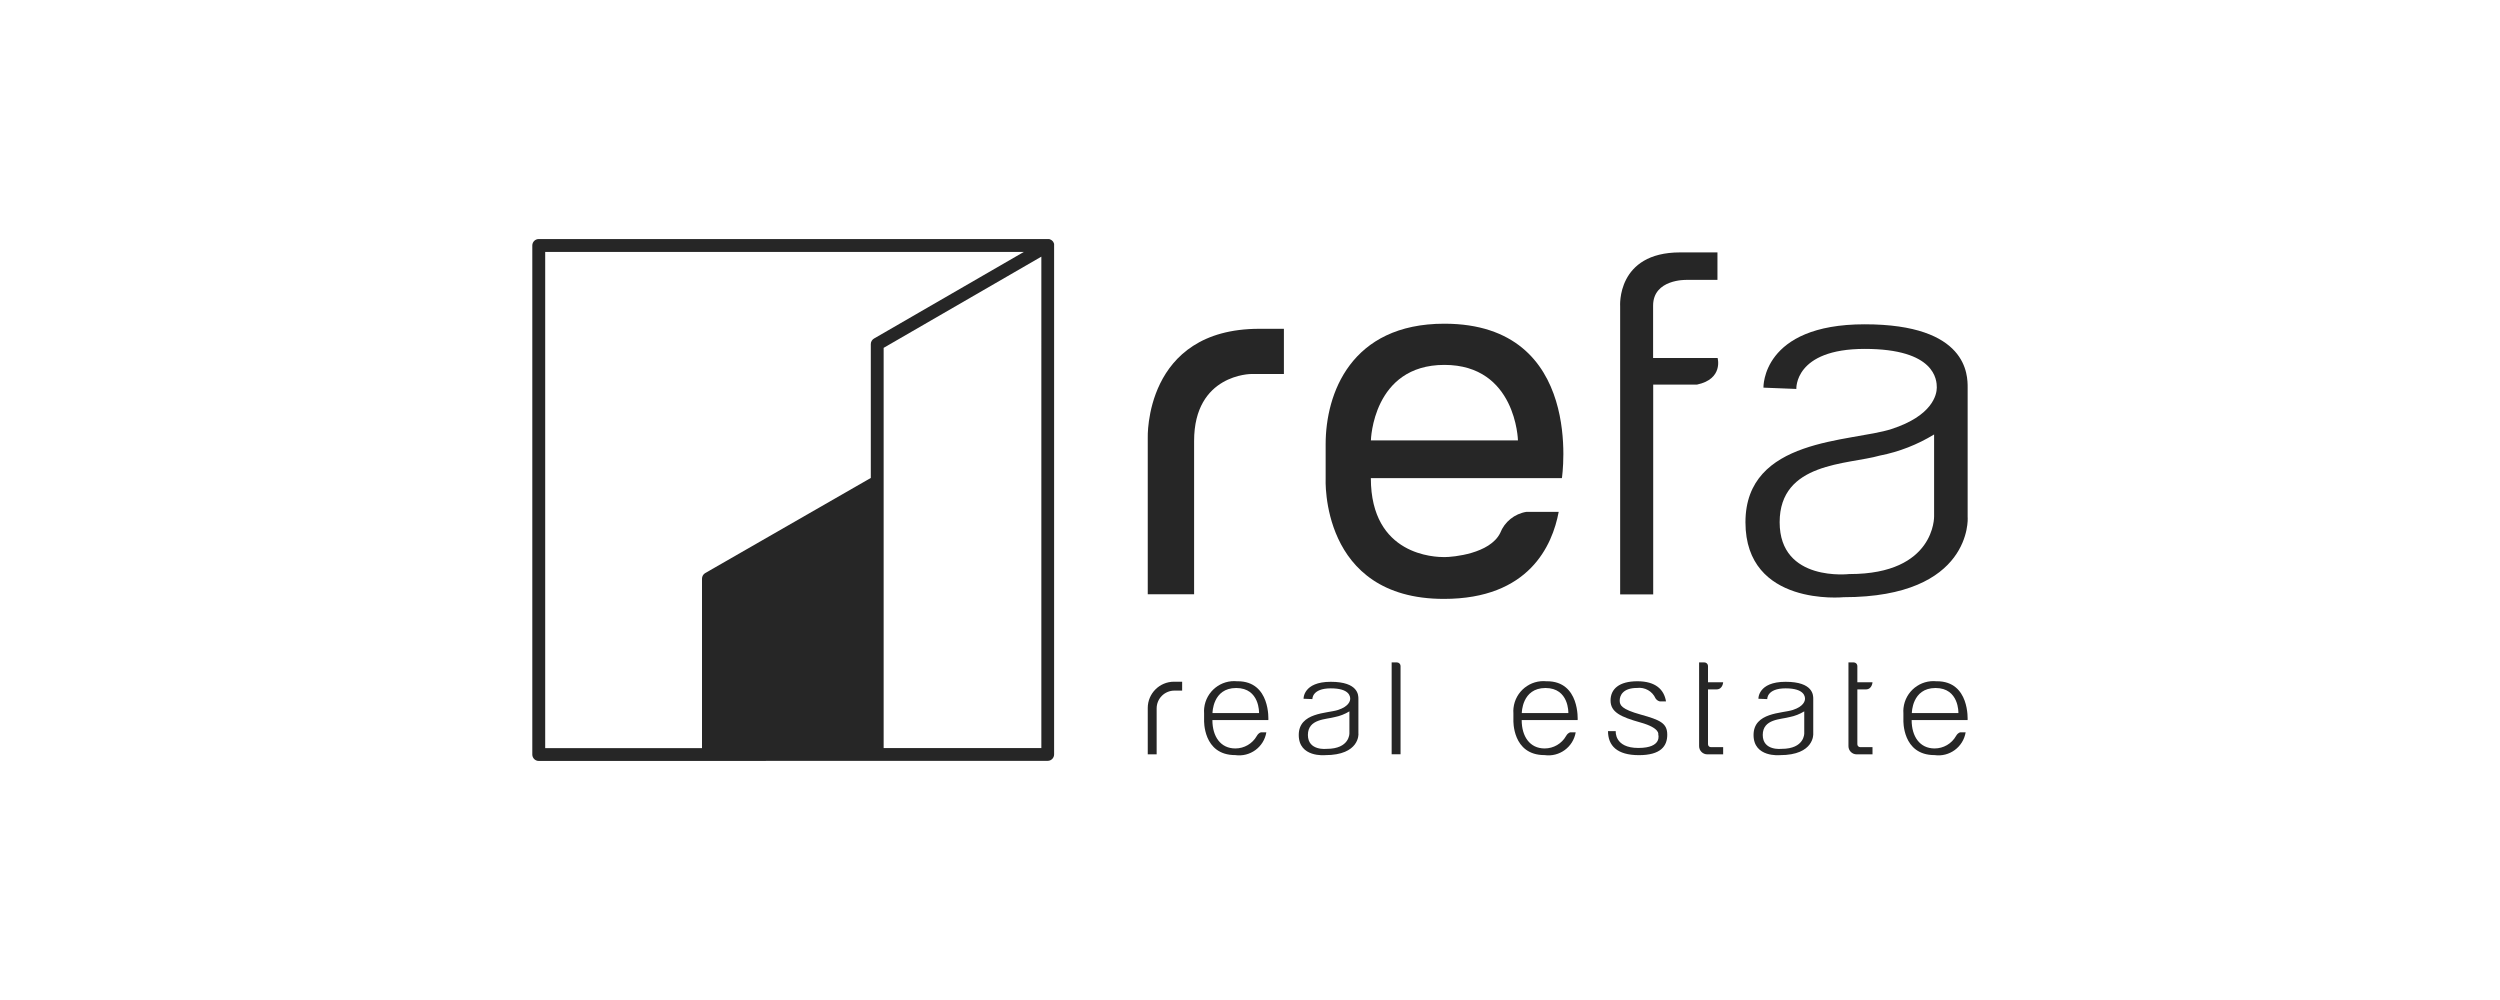 <?xml version="1.0" encoding="UTF-8"?>
<svg id="Livello_1" data-name="Livello 1" xmlns="http://www.w3.org/2000/svg" viewBox="0 0 500 200">
  <defs>
    <style>
      .cls-1 {
        fill: #262626;
      }
    </style>
  </defs>
  <g id="Raggruppa_222" data-name="Raggruppa 222">
    <path id="Tracciato_2" data-name="Tracciato 2" class="cls-1" d="M229.55,87.63v31.23h9.27v-30.67c0-13.39,11.44-13.39,11.44-13.39h6.52v-9.04h-4.92c-23.11,0-22.31,21.86-22.31,21.86"/>
    <path id="Tracciato_3" data-name="Tracciato 3" class="cls-1" d="M274.18,88.08s.34-15.1,14.7-15.1,14.71,15.1,14.71,15.1h-29.41ZM288.88,64.74c-18.74,0-23.75,14.02-23.75,24.08v6.82s-1.22,24.14,23.65,24.14c17.03,0,21.7-10.68,22.96-17.41h-6.45c-2.38.38-4.39,2-5.26,4.25-2.06,4.12-9.39,4.8-11.16,4.8s-14.7-.23-14.7-15.79h38.21s4.7-30.89-23.52-30.89"/>
    <path id="Tracciato_4" data-name="Tracciato 4" class="cls-1" d="M330.62,71.6v-10.47c0-5.32,6.61-5.15,6.61-5.15h6.26v-5.5h-7.46c-12.79,0-12,10.81-12,10.81v57.59h6.61v-41.96h8.76c5.32-1.12,4.12-5.32,4.12-5.32h-12.88Z"/>
    <path id="Tracciato_5" data-name="Tracciato 5" class="cls-1" d="M369.95,114.8s-14.02,1.72-14.02-10.35,13.62-11.5,20.02-13.33c3.85-.75,7.53-2.19,10.87-4.23v16.36s.29,11.56-16.88,11.56M393.53,103.53v-26c0-2.49.06-12.67-20.59-12.67s-20.25,12.67-20.25,12.67l6.58.26s-.46-8.01,13.67-8.01,14.42,6.23,14.42,7.72-.92,5.66-9.04,8.3-29.23,1.71-29.23,18.65,19.62,14.99,19.62,14.99c25.8,0,24.83-15.91,24.83-15.91"/>
    <path id="Unione_3" data-name="Unione 3" class="cls-1" d="M107.75,152.19c-.71,0-1.29-.58-1.29-1.29h0V49.1c0-.71.57-1.29,1.28-1.29h102.11s.05.03.05.03c.02,0,.05.01.07.02l.05.02.06.03.05.02.06.03.05.03.05.03.05.04.04.03s.04.03.06.05l.04.04.05.05.04.05.04.04.04.07.02.03h0s.02.06.04.09l.02.04.03.07.02.05.02.06.02.06v102.09c0,.71-.57,1.29-1.28,1.29h0l-101.77.02ZM176.73,69.56v80.05h31.54V51.33l-31.54,18.24ZM109.05,149.62h31.35v-33.89c0-.46.25-.89.65-1.12l33.11-19.02v-26.77c0-.46.25-.88.64-1.11l29.96-17.32h-95.72v99.23Z"/>
    <path id="Tracciato_8" data-name="Tracciato 8" class="cls-1" d="M279.37,132.48h-1.04v18.38h1.78v-17.7c-.03-.39-.35-.68-.74-.68"/>
    <path id="Tracciato_9" data-name="Tracciato 9" class="cls-1" d="M229.55,141.6v9.26h1.78v-9.18c0-1.97,1.6-3.56,3.56-3.56h1.54v-1.78h-1.62c-2.91,0-5.26,2.36-5.26,5.26h0"/>
    <path id="Tracciato_10" data-name="Tracciato 10" class="cls-1" d="M265.35,149.77s-3.77.46-3.77-2.78,3.65-3.09,5.38-3.58c1.03-.2,2.02-.59,2.92-1.14v4.4s.08,3.1-4.54,3.1M271.68,146.74v-6.99c0-.67.02-3.39-5.53-3.39s-5.44,3.39-5.44,3.39l1.77.07s-.12-2.15,3.68-2.15,3.88,1.68,3.88,2.09-.26,1.52-2.43,2.23-7.86.46-7.86,5.01,5.27,4.03,5.27,4.03c6.94,0,6.67-4.27,6.67-4.27"/>
    <path id="Tracciato_11" data-name="Tracciato 11" class="cls-1" d="M356.32,149.77s-3.77.46-3.77-2.78,3.65-3.09,5.38-3.58c1.03-.2,2.02-.59,2.92-1.14v4.4s.08,3.1-4.54,3.1M362.65,146.74v-6.99c0-.67.02-3.39-5.53-3.39s-5.44,3.39-5.44,3.39l1.77.07s-.12-2.15,3.67-2.15,3.88,1.68,3.88,2.09-.25,1.52-2.43,2.23-7.86.46-7.86,5.01,5.27,4.03,5.27,4.03c6.94,0,6.67-4.27,6.67-4.27"/>
    <path id="Tracciato_12" data-name="Tracciato 12" class="cls-1" d="M242.5,142.61s0-5.01,4.74-5.01,4.57,5.01,4.57,5.01h-9.32ZM247.51,136.26c-3.32-.37-6.3,2.02-6.67,5.34-.04.35-.05.7-.02,1.06v1.36s-.28,7,6.23,7c2.97.42,5.73-1.6,6.22-4.56h-1.01s-.48,0-.9.73c-.88,1.55-2.52,2.5-4.29,2.5-2.97,0-4.59-2.4-4.59-5.67h11.19s.47-7.77-6.14-7.77"/>
    <path id="Tracciato_13" data-name="Tracciato 13" class="cls-1" d="M304.36,142.61s0-5.01,4.74-5.01,4.57,5.01,4.57,5.01h-9.32ZM309.37,136.26c-3.32-.37-6.3,2.02-6.67,5.34-.04.35-.05.7-.02,1.06v1.36s-.28,7,6.23,7c2.97.42,5.73-1.6,6.23-4.56h-1.02s-.48,0-.9.73c-.88,1.55-2.52,2.5-4.29,2.5-2.97,0-4.59-2.4-4.59-5.67h11.19s.47-7.77-6.14-7.77"/>
    <path id="Tracciato_14" data-name="Tracciato 14" class="cls-1" d="M382.37,142.61s0-5.01,4.74-5.01,4.57,5.01,4.57,5.01h-9.32ZM387.37,136.26c-3.32-.37-6.3,2.02-6.67,5.34-.04.35-.05.7-.02,1.06v1.36s-.28,7,6.23,7c2.97.42,5.73-1.6,6.22-4.56h-1.02s-.48,0-.9.73c-.88,1.55-2.52,2.5-4.29,2.5-2.97,0-4.59-2.4-4.59-5.67h11.19s.47-7.77-6.14-7.77"/>
    <path id="Tracciato_15" data-name="Tracciato 15" class="cls-1" d="M341.6,148.84v-10.96h1.7c1.25,0,1.33-1.42,1.33-1.42h-3.03v-3.3c-.03-.39-.35-.68-.74-.68h-1.04v16.75c0,.91.74,1.64,1.64,1.64h3.17v-1.44h-2.45c-.32,0-.58-.26-.58-.58"/>
    <path id="Tracciato_16" data-name="Tracciato 16" class="cls-1" d="M371.47,148.84v-10.96h1.7c1.25,0,1.33-1.42,1.33-1.42h-3.03v-3.3c-.03-.39-.35-.68-.74-.68h-1.04v16.75c0,.91.74,1.64,1.64,1.64h3.17v-1.44h-2.45c-.32,0-.58-.26-.58-.58"/>
    <path id="Tracciato_17" data-name="Tracciato 17" class="cls-1" d="M321.58,146.22h1.57s-.34,3.37,4.52,3.37,3.98-2.7,3.98-2.7c0,0,.43-1.28-3.54-2.39-3.97-1.11-6-2.07-6-4.4s1.75-3.85,5.37-3.85,5.33,1.64,5.72,4.03h-1.24c-.35-.08-.65-.3-.85-.6-.64-1.44-2.15-2.29-3.71-2.09-2.87,0-3.46,1.57-3.46,2.51s.34,1.74,4.22,2.82c3.88,1.08,5.29,1.72,5.29,4.02s-1.32,4.09-5.67,4.09-6.18-1.88-6.18-4.82"/>
  </g>
</svg>